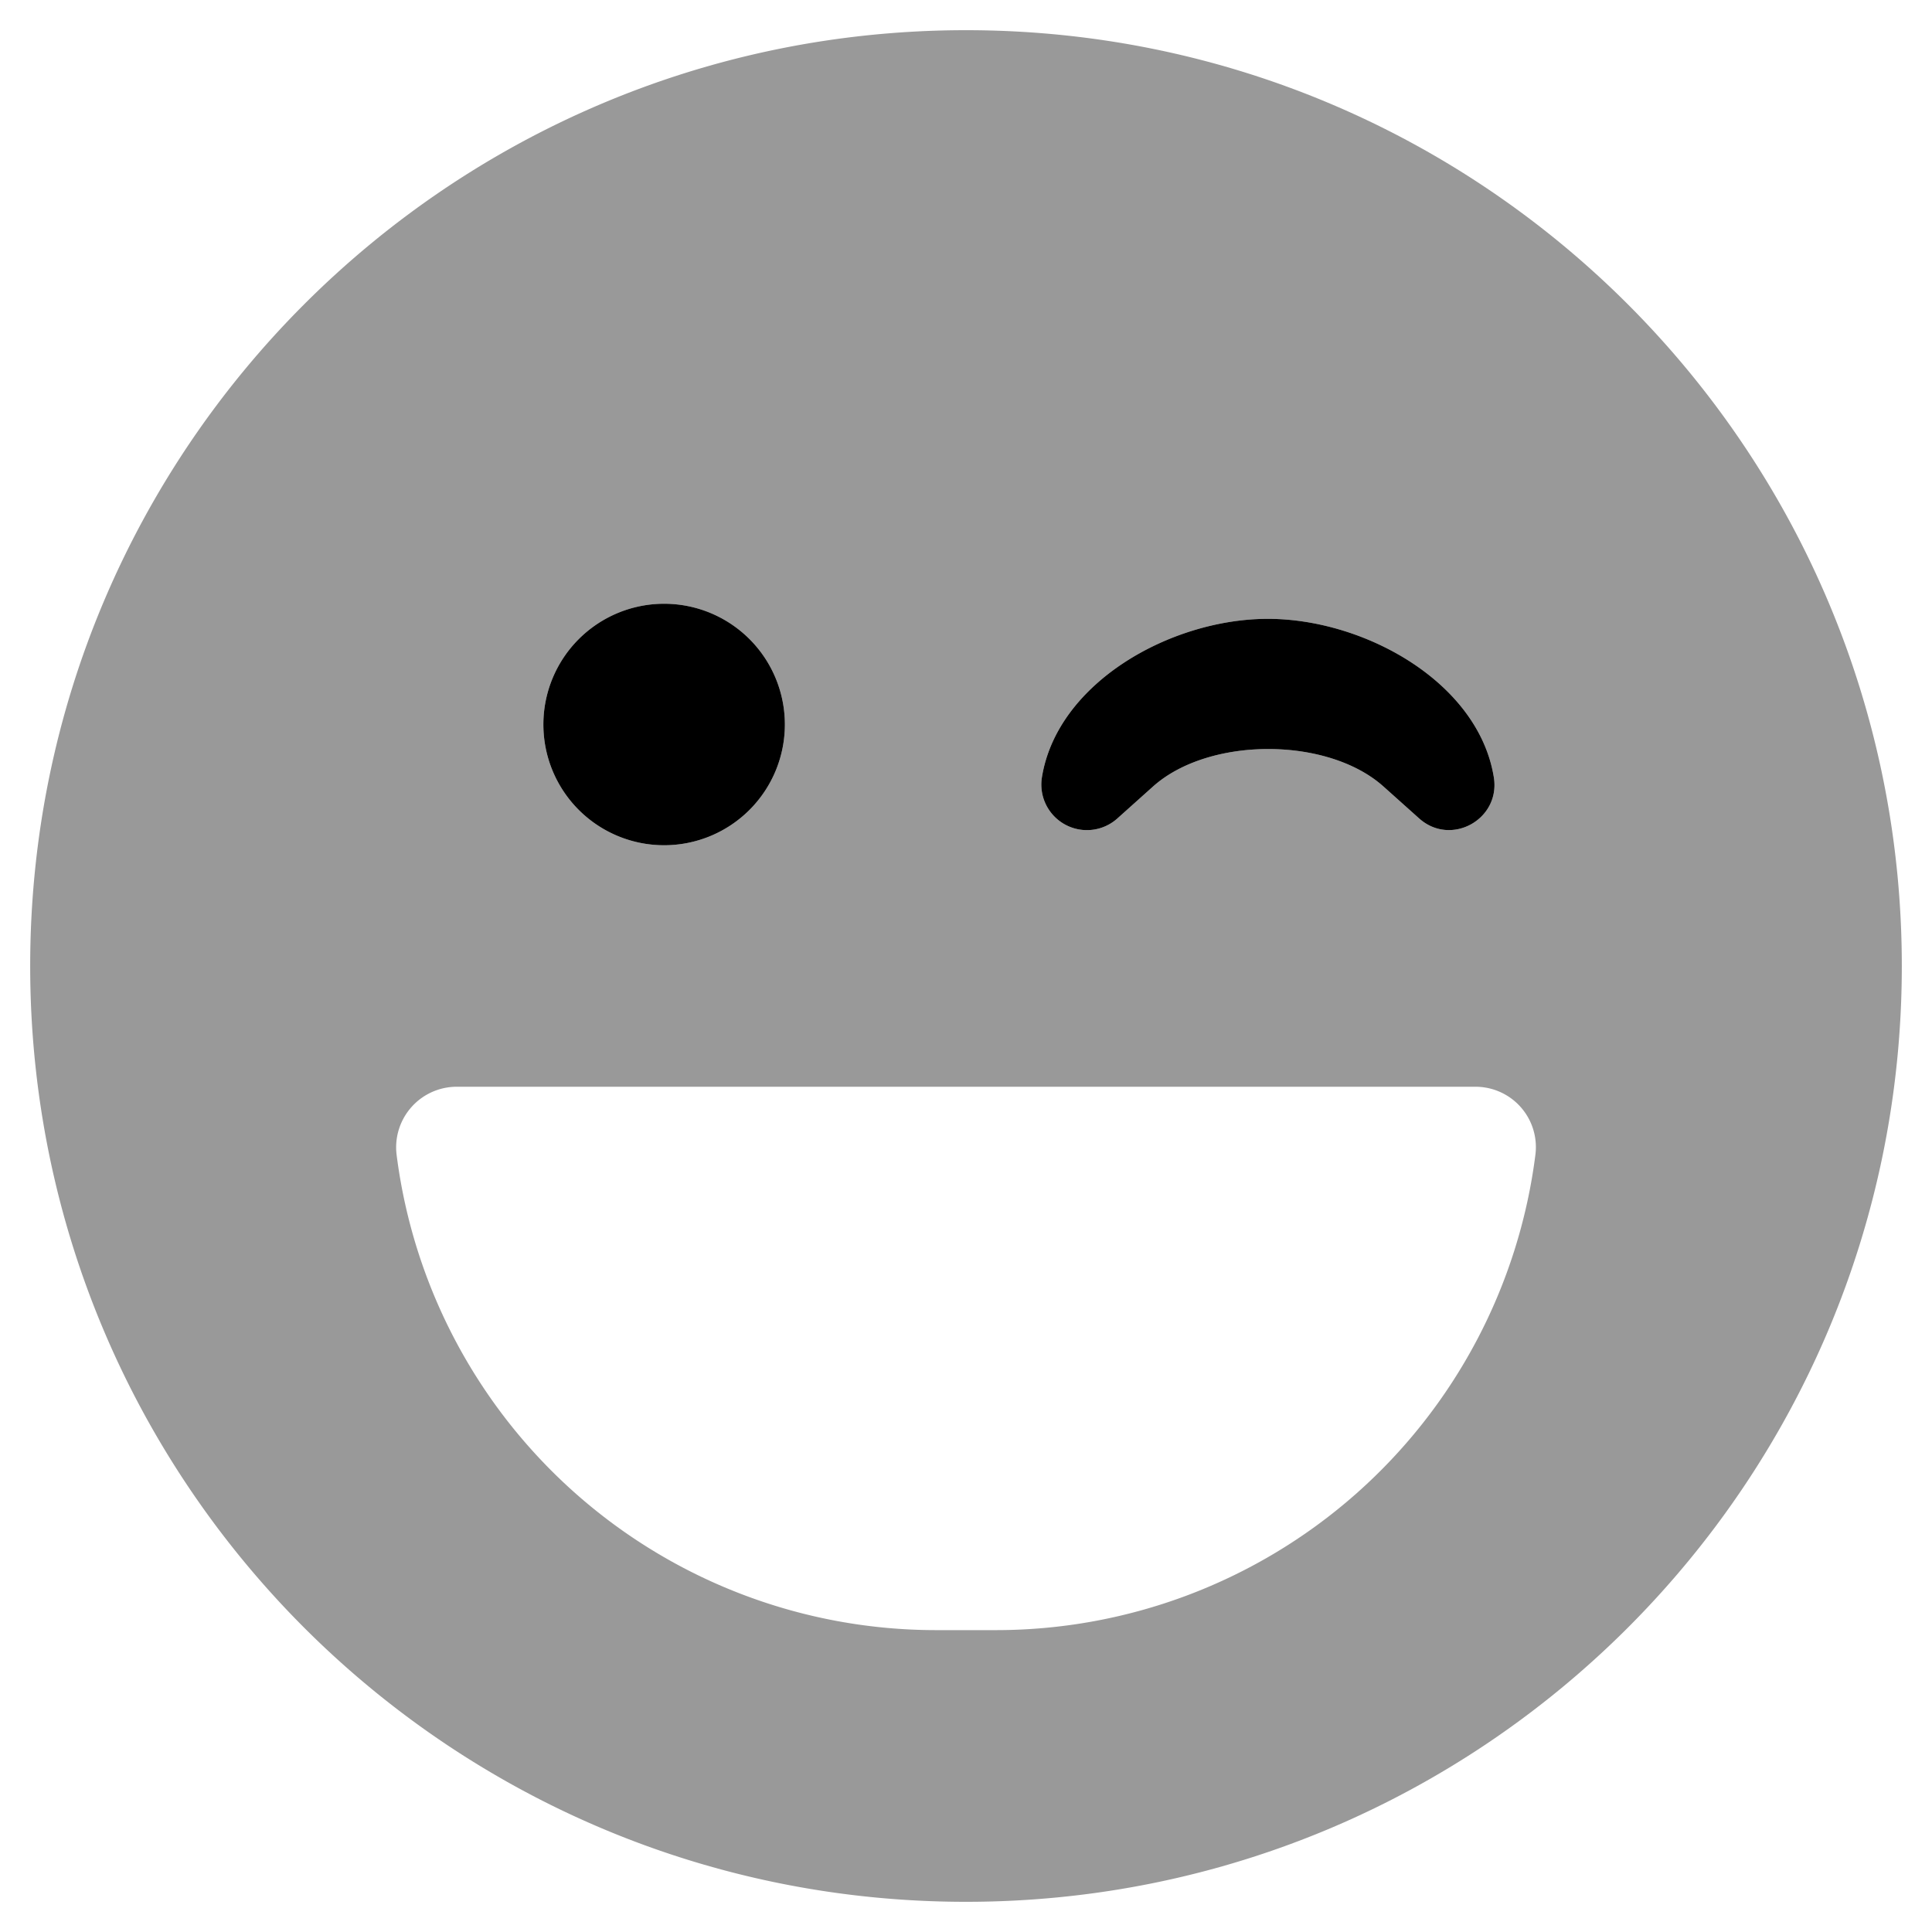 <svg xmlns="http://www.w3.org/2000/svg" viewBox="0 0 512 512"><defs><style>.fa-secondary{opacity:.4}</style></defs><path d="M256 8C119 8 8 119 8 256s111 248 248 248 248-111 248-248S393 8 256 8zm20.1 198.1c4-25.2 34.2-42.1 59.9-42.1s55.9 16.9 59.9 42.1c1.7 11.1-11.4 18.3-19.8 10.8l-9.5-8.5c-14.8-13.2-46.2-13.2-61 0L296 217a12.08 12.08 0 0 1-19.9-10.9zM176 160a32 32 0 1 1-32 32 32 32 0 0 1 32-32zm230.9 146A144.12 144.12 0 0 1 264 432h-16a144.12 144.12 0 0 1-142.9-126 16.06 16.06 0 0 1 15.9-18h270a16 16 0 0 1 15.9 18z" class="fa-secondary"/><path d="M395.9 206.1c-4-25.2-34.2-42.1-59.9-42.1s-55.9 16.9-59.9 42.1A12.08 12.08 0 0 0 296 217l9.6-8.6c14.8-13.2 46.2-13.2 61 0l9.5 8.5c8.4 7.5 21.5.3 19.8-10.8zM176 160a32 32 0 1 0 32 32 32 32 0 0 0-32-32z" class="fa-primary"/></svg>
